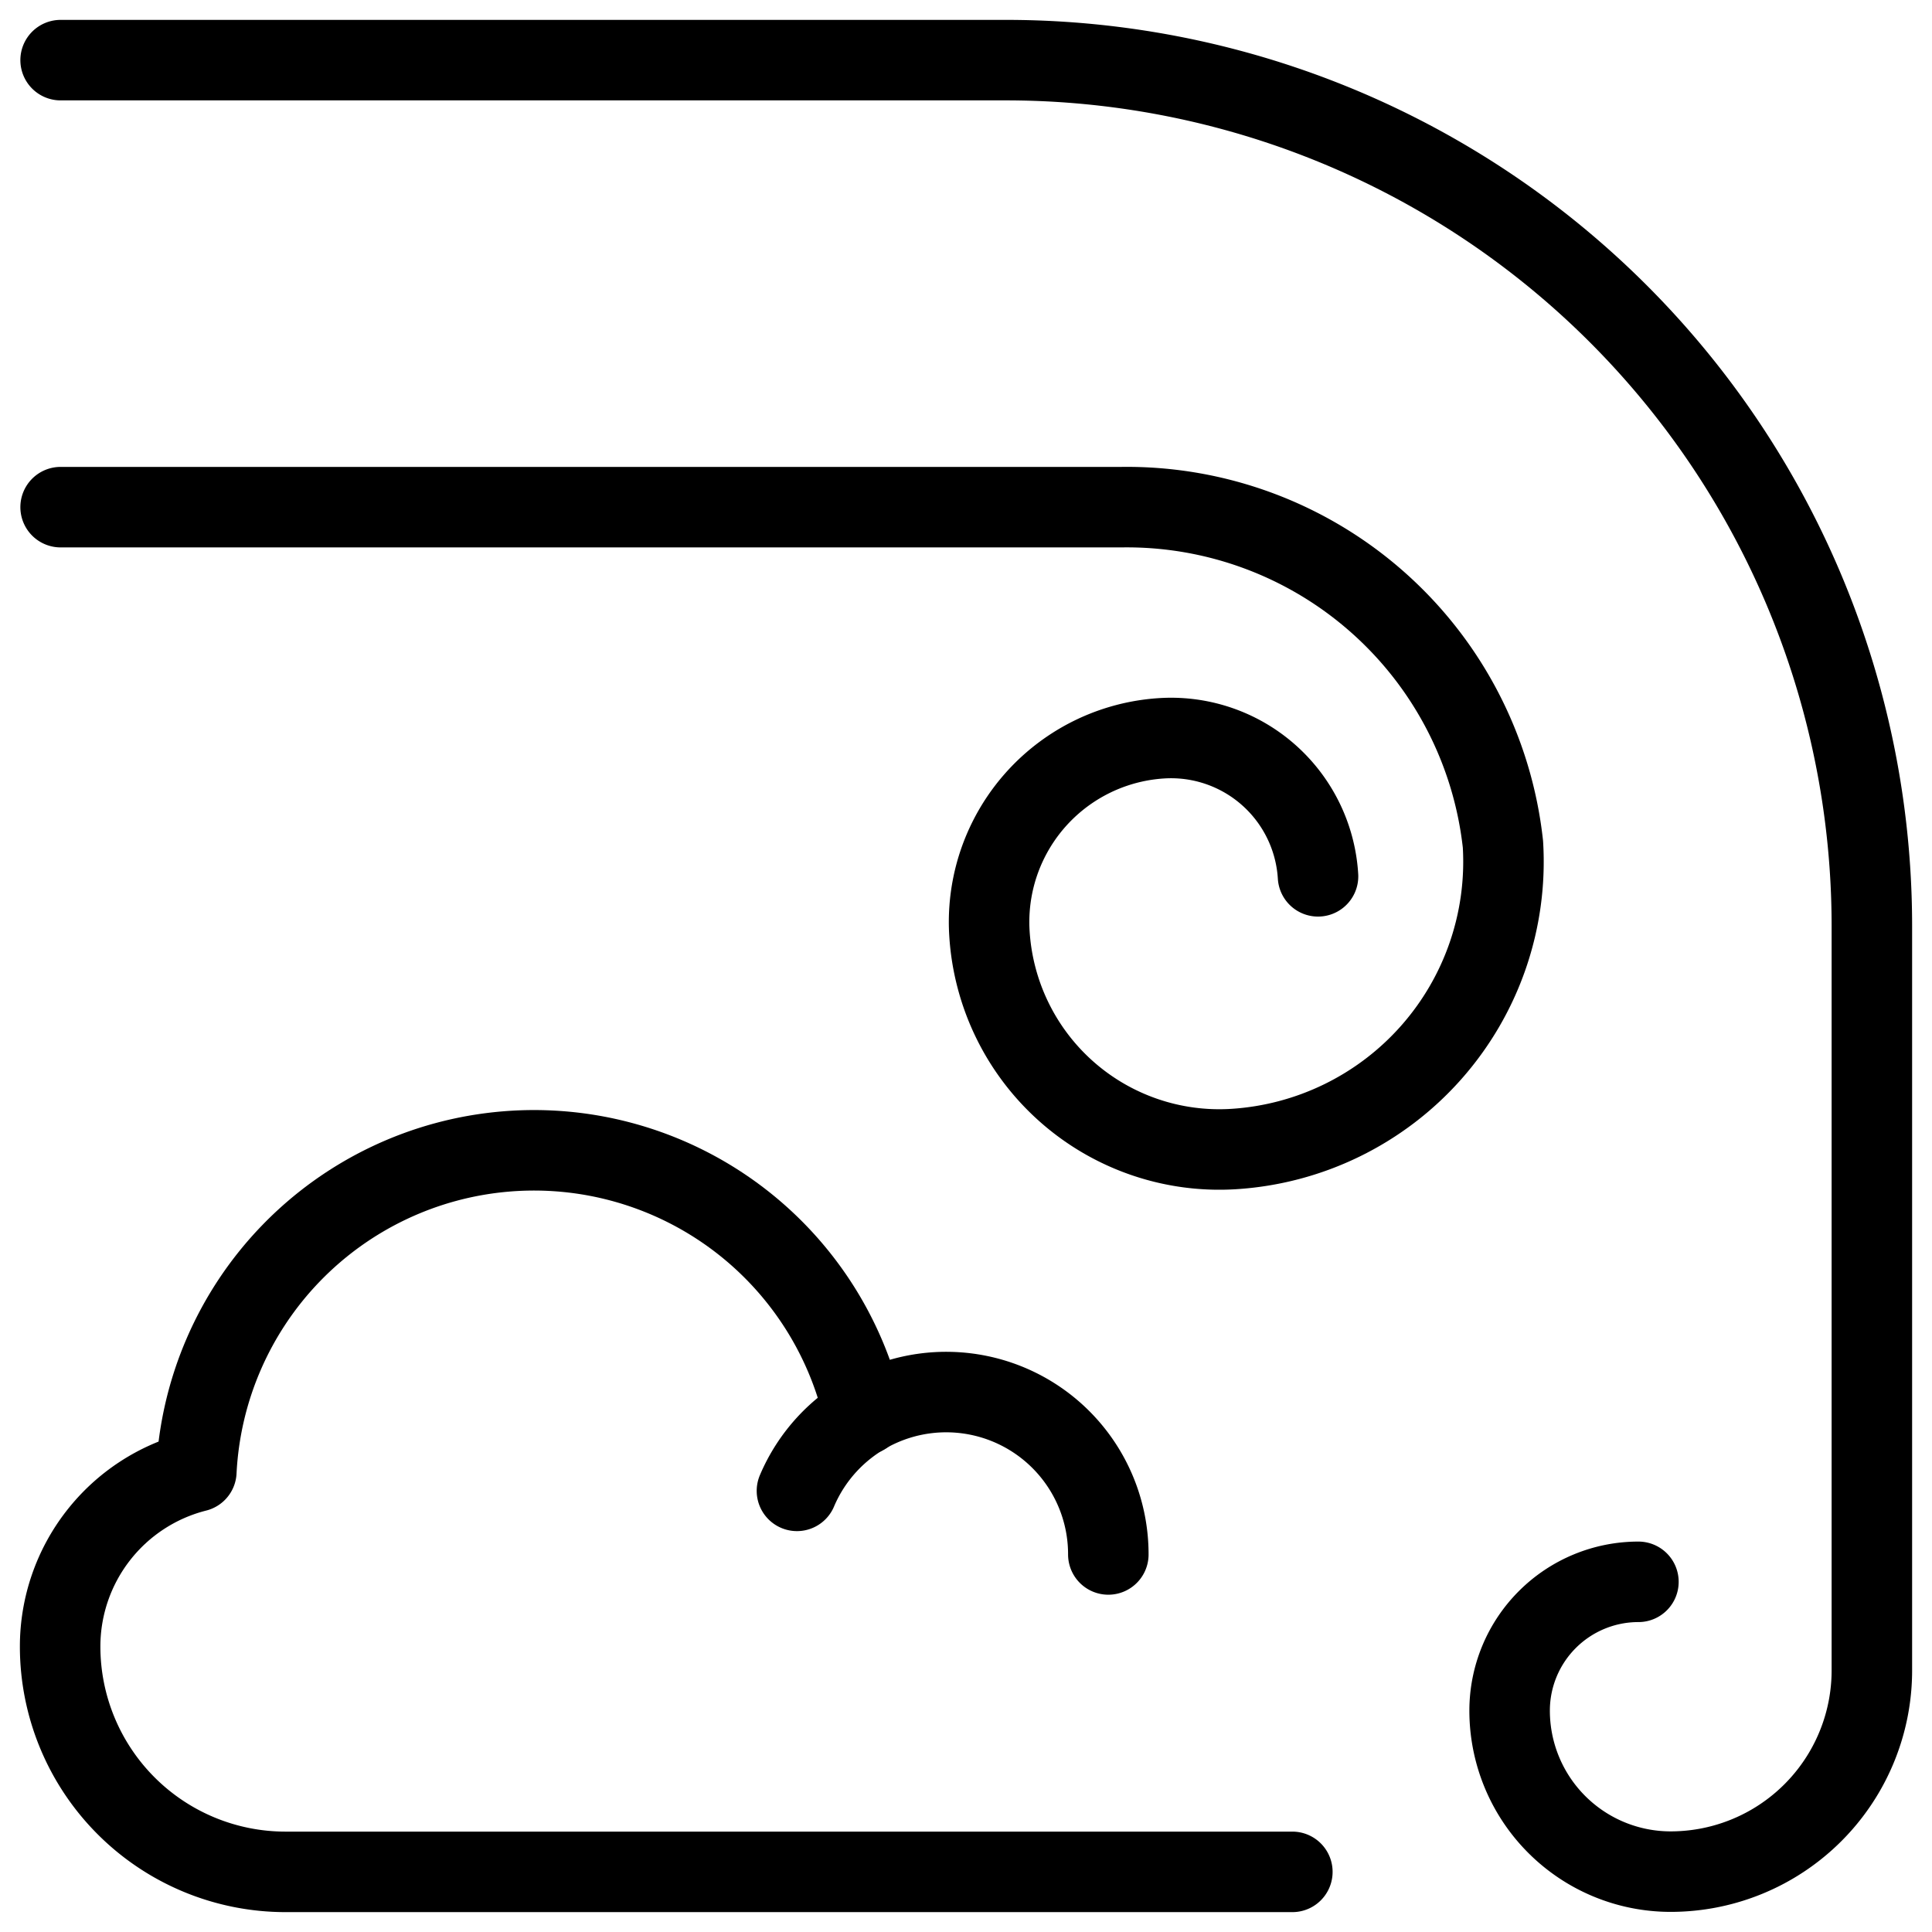 <svg xmlns="http://www.w3.org/2000/svg" viewBox="0 0 24 24"><g transform="matrix(1,0,0,1,0,0)"><defs><style>.a{fill:none;stroke:#000000;stroke-linecap:round;stroke-linejoin:round;}</style></defs><title>weather-wind-flow-2</title><path class="a" d="M.753.747H12.5A10.756,10.756,0,0,1,23.253,11.5v9.25a2.5,2.5,0,0,1-2.5,2.5,2,2,0,0,1-2-2,1.6,1.6,0,0,1,1.6-1.6"></path><path class="a" d="M16.054,23.253H3.547a2.8,2.8,0,0,1-2.8-2.8A2.242,2.242,0,0,1,2.439,18.28a4.2,4.2,0,0,1,8.294-.705"></path><path class="a" d="M13.768,19.31A2.014,2.014,0,0,0,9.9,18.52"></path><path class="a" d="M.753,6.3H13.937a4.7,4.7,0,0,1,4.733,4.187,3.576,3.576,0,0,1-3.35,3.787,2.86,2.86,0,0,1-3.029-2.68,2.287,2.287,0,0,1,2.144-2.423,1.829,1.829,0,0,1,1.938,1.715"></path></g></svg>